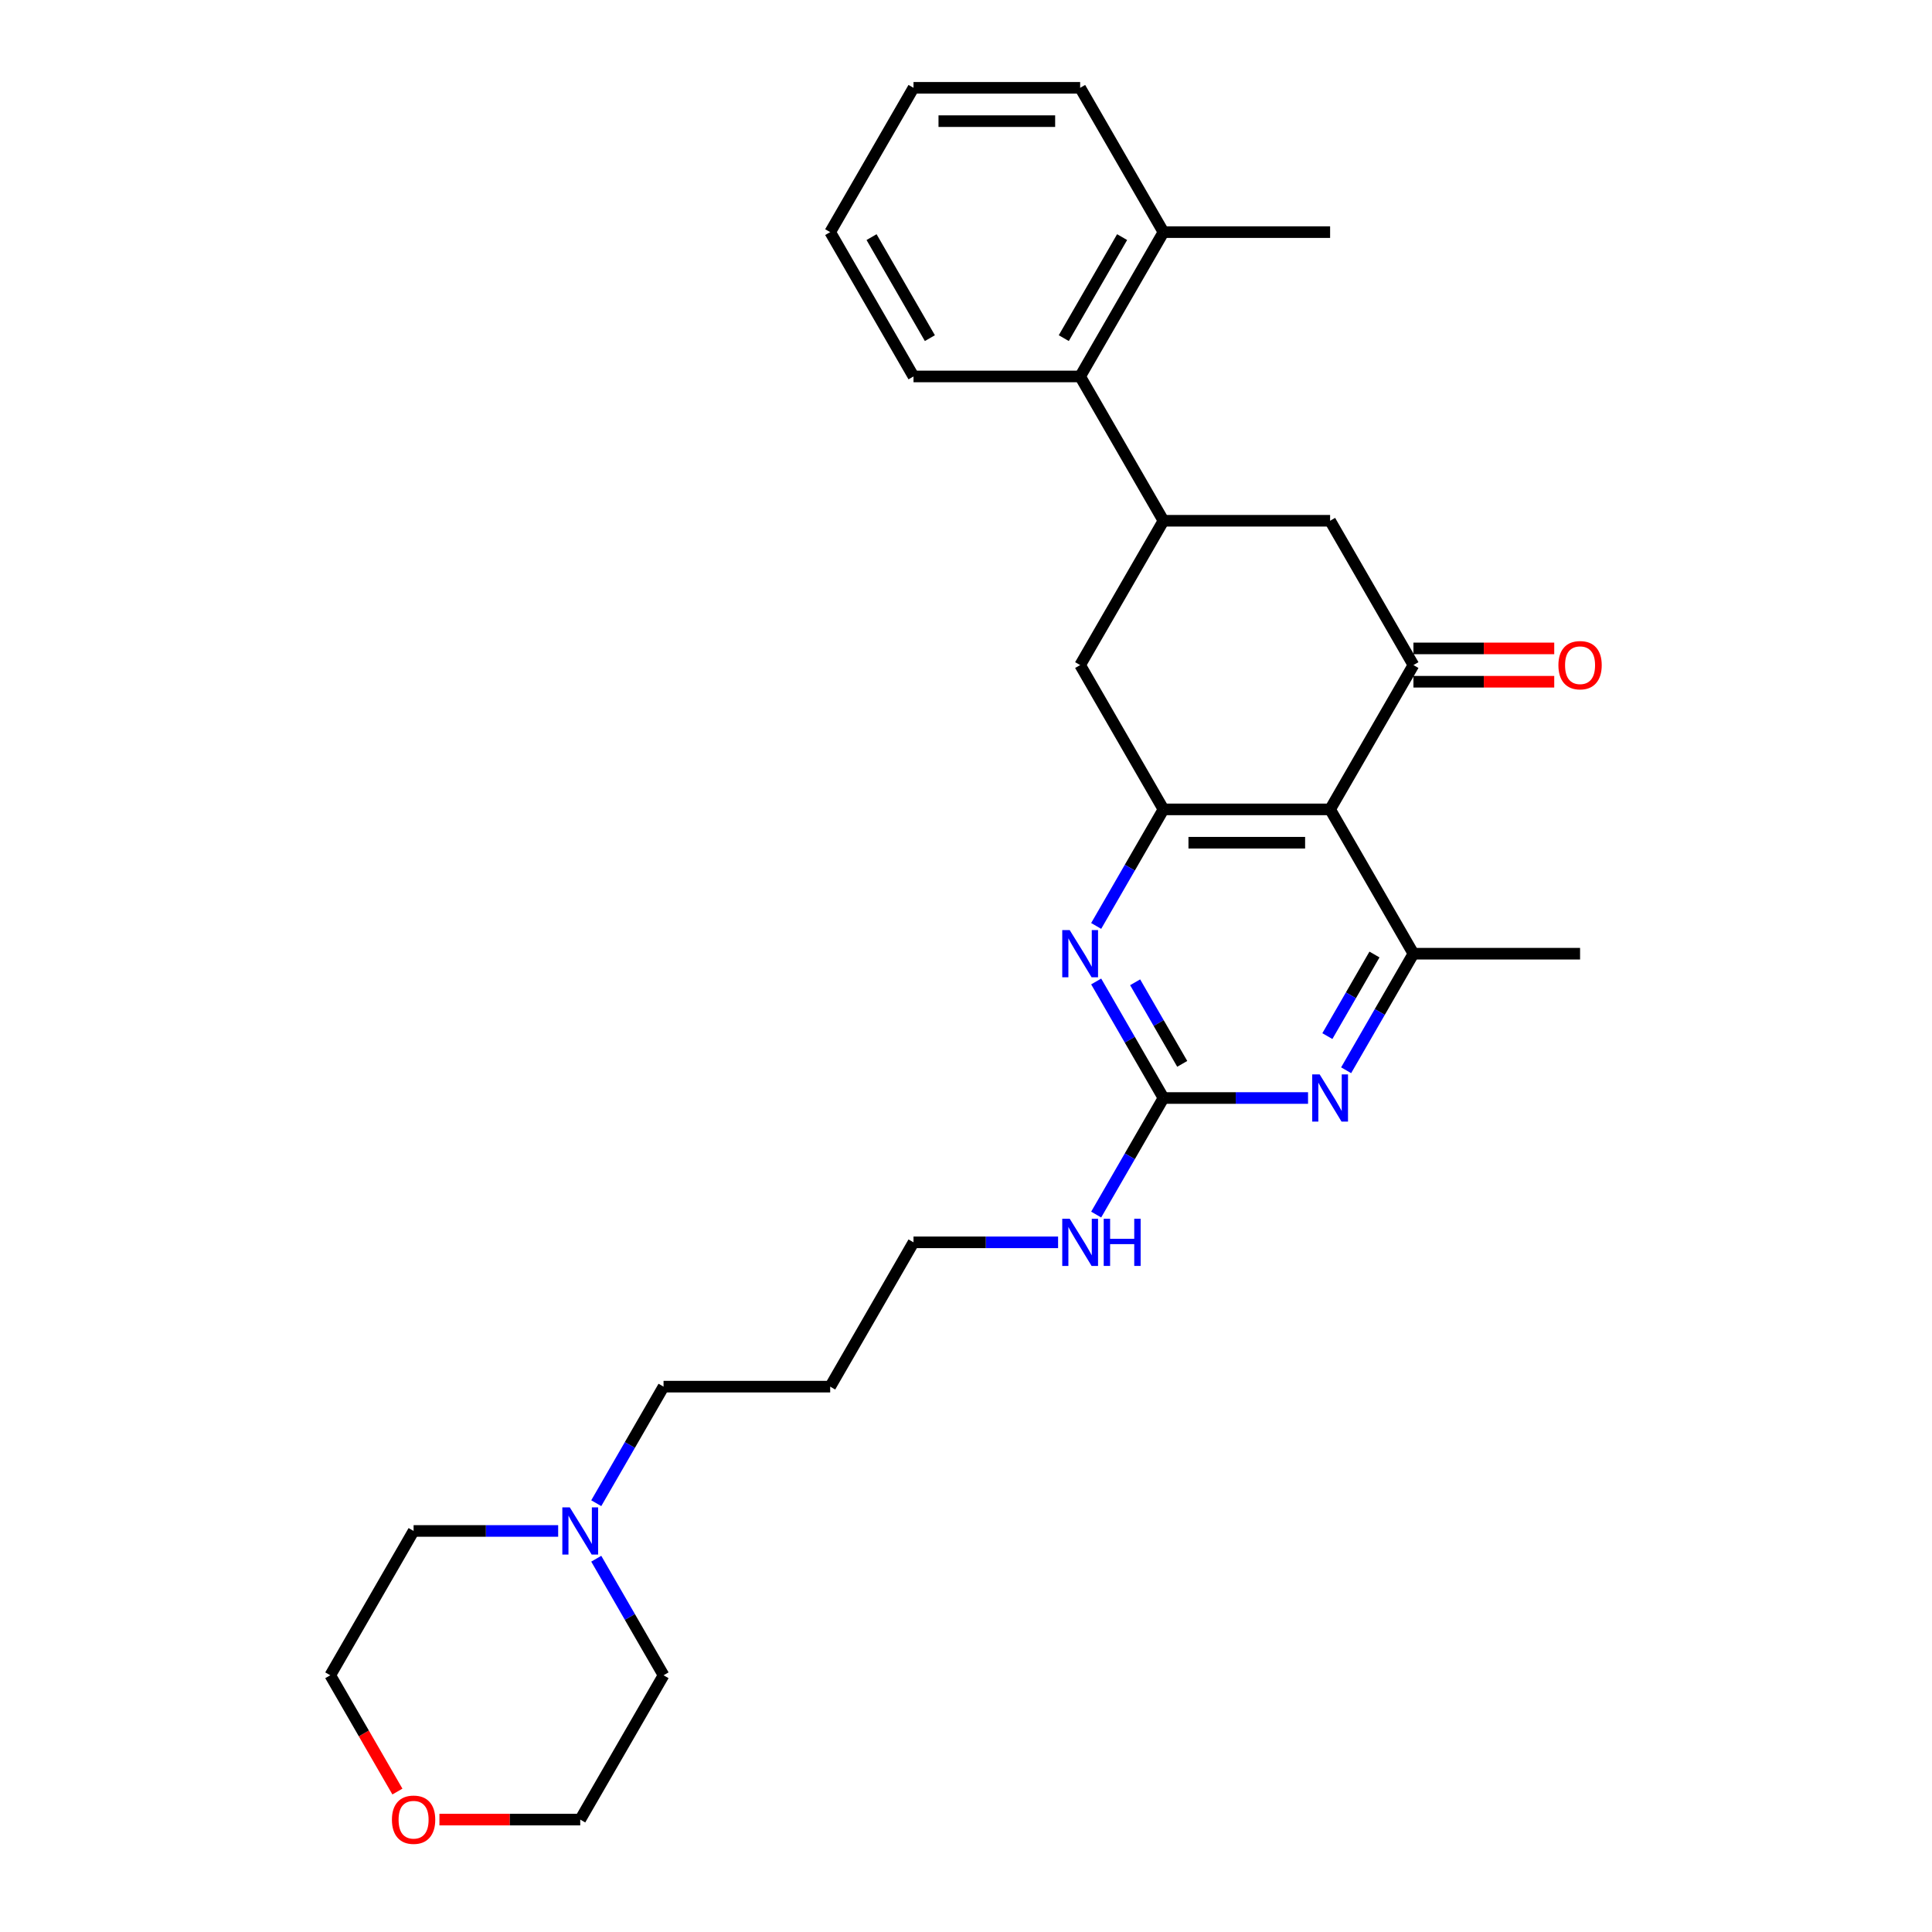 <?xml version='1.0' encoding='iso-8859-1'?>
<svg version='1.1' baseProfile='full'
              xmlns='http://www.w3.org/2000/svg'
                      xmlns:rdkit='http://www.rdkit.org/xml'
                      xmlns:xlink='http://www.w3.org/1999/xlink'
                  xml:space='preserve'
width='1000px' height='1000px' viewBox='0 0 1000 1000'>
<!-- END OF HEADER -->
<rect style='opacity:1.0;fill:#FFFFFF;stroke:none' width='1000' height='1000' x='0' y='0'> </rect>
<path class='bond-0' d='M 688.461,418.938 L 602.209,418.938' style='fill:none;fill-rule:evenodd;stroke:#000000;stroke-width:6px;stroke-linecap:butt;stroke-linejoin:miter;stroke-opacity:1' />
<path class='bond-0' d='M 675.523,436.188 L 615.147,436.188' style='fill:none;fill-rule:evenodd;stroke:#000000;stroke-width:6px;stroke-linecap:butt;stroke-linejoin:miter;stroke-opacity:1' />
<path class='bond-1' d='M 688.461,418.938 L 731.587,344.241' style='fill:none;fill-rule:evenodd;stroke:#000000;stroke-width:6px;stroke-linecap:butt;stroke-linejoin:miter;stroke-opacity:1' />
<path class='bond-2' d='M 688.461,418.938 L 731.587,493.635' style='fill:none;fill-rule:evenodd;stroke:#000000;stroke-width:6px;stroke-linecap:butt;stroke-linejoin:miter;stroke-opacity:1' />
<path class='bond-3' d='M 602.209,418.938 L 584.794,449.101' style='fill:none;fill-rule:evenodd;stroke:#000000;stroke-width:6px;stroke-linecap:butt;stroke-linejoin:miter;stroke-opacity:1' />
<path class='bond-3' d='M 584.794,449.101 L 567.379,479.265' style='fill:none;fill-rule:evenodd;stroke:#0000FF;stroke-width:6px;stroke-linecap:butt;stroke-linejoin:miter;stroke-opacity:1' />
<path class='bond-8' d='M 602.209,418.938 L 559.083,344.241' style='fill:none;fill-rule:evenodd;stroke:#000000;stroke-width:6px;stroke-linecap:butt;stroke-linejoin:miter;stroke-opacity:1' />
<path class='bond-7' d='M 731.587,344.241 L 688.461,269.545' style='fill:none;fill-rule:evenodd;stroke:#000000;stroke-width:6px;stroke-linecap:butt;stroke-linejoin:miter;stroke-opacity:1' />
<path class='bond-11' d='M 731.587,352.866 L 768.029,352.866' style='fill:none;fill-rule:evenodd;stroke:#000000;stroke-width:6px;stroke-linecap:butt;stroke-linejoin:miter;stroke-opacity:1' />
<path class='bond-11' d='M 768.029,352.866 L 804.471,352.866' style='fill:none;fill-rule:evenodd;stroke:#FF0000;stroke-width:6px;stroke-linecap:butt;stroke-linejoin:miter;stroke-opacity:1' />
<path class='bond-11' d='M 731.587,335.616 L 768.029,335.616' style='fill:none;fill-rule:evenodd;stroke:#000000;stroke-width:6px;stroke-linecap:butt;stroke-linejoin:miter;stroke-opacity:1' />
<path class='bond-11' d='M 768.029,335.616 L 804.471,335.616' style='fill:none;fill-rule:evenodd;stroke:#FF0000;stroke-width:6px;stroke-linecap:butt;stroke-linejoin:miter;stroke-opacity:1' />
<path class='bond-4' d='M 731.587,493.635 L 714.172,523.798' style='fill:none;fill-rule:evenodd;stroke:#000000;stroke-width:6px;stroke-linecap:butt;stroke-linejoin:miter;stroke-opacity:1' />
<path class='bond-4' d='M 714.172,523.798 L 696.758,553.962' style='fill:none;fill-rule:evenodd;stroke:#0000FF;stroke-width:6px;stroke-linecap:butt;stroke-linejoin:miter;stroke-opacity:1' />
<path class='bond-4' d='M 711.424,494.058 L 699.233,515.173' style='fill:none;fill-rule:evenodd;stroke:#000000;stroke-width:6px;stroke-linecap:butt;stroke-linejoin:miter;stroke-opacity:1' />
<path class='bond-4' d='M 699.233,515.173 L 687.043,536.287' style='fill:none;fill-rule:evenodd;stroke:#0000FF;stroke-width:6px;stroke-linecap:butt;stroke-linejoin:miter;stroke-opacity:1' />
<path class='bond-15' d='M 731.587,493.635 L 817.84,493.635' style='fill:none;fill-rule:evenodd;stroke:#000000;stroke-width:6px;stroke-linecap:butt;stroke-linejoin:miter;stroke-opacity:1' />
<path class='bond-29' d='M 567.379,508.004 L 584.794,538.168' style='fill:none;fill-rule:evenodd;stroke:#0000FF;stroke-width:6px;stroke-linecap:butt;stroke-linejoin:miter;stroke-opacity:1' />
<path class='bond-29' d='M 584.794,538.168 L 602.209,568.331' style='fill:none;fill-rule:evenodd;stroke:#000000;stroke-width:6px;stroke-linecap:butt;stroke-linejoin:miter;stroke-opacity:1' />
<path class='bond-29' d='M 587.543,508.428 L 599.733,529.543' style='fill:none;fill-rule:evenodd;stroke:#0000FF;stroke-width:6px;stroke-linecap:butt;stroke-linejoin:miter;stroke-opacity:1' />
<path class='bond-29' d='M 599.733,529.543 L 611.924,550.657' style='fill:none;fill-rule:evenodd;stroke:#000000;stroke-width:6px;stroke-linecap:butt;stroke-linejoin:miter;stroke-opacity:1' />
<path class='bond-5' d='M 677.041,568.331 L 639.625,568.331' style='fill:none;fill-rule:evenodd;stroke:#0000FF;stroke-width:6px;stroke-linecap:butt;stroke-linejoin:miter;stroke-opacity:1' />
<path class='bond-5' d='M 639.625,568.331 L 602.209,568.331' style='fill:none;fill-rule:evenodd;stroke:#000000;stroke-width:6px;stroke-linecap:butt;stroke-linejoin:miter;stroke-opacity:1' />
<path class='bond-13' d='M 602.209,568.331 L 584.794,598.495' style='fill:none;fill-rule:evenodd;stroke:#000000;stroke-width:6px;stroke-linecap:butt;stroke-linejoin:miter;stroke-opacity:1' />
<path class='bond-13' d='M 584.794,598.495 L 567.379,628.658' style='fill:none;fill-rule:evenodd;stroke:#0000FF;stroke-width:6px;stroke-linecap:butt;stroke-linejoin:miter;stroke-opacity:1' />
<path class='bond-6' d='M 602.209,269.545 L 688.461,269.545' style='fill:none;fill-rule:evenodd;stroke:#000000;stroke-width:6px;stroke-linecap:butt;stroke-linejoin:miter;stroke-opacity:1' />
<path class='bond-9' d='M 602.209,269.545 L 559.083,194.848' style='fill:none;fill-rule:evenodd;stroke:#000000;stroke-width:6px;stroke-linecap:butt;stroke-linejoin:miter;stroke-opacity:1' />
<path class='bond-28' d='M 602.209,269.545 L 559.083,344.241' style='fill:none;fill-rule:evenodd;stroke:#000000;stroke-width:6px;stroke-linecap:butt;stroke-linejoin:miter;stroke-opacity:1' />
<path class='bond-12' d='M 559.083,194.848 L 602.209,120.151' style='fill:none;fill-rule:evenodd;stroke:#000000;stroke-width:6px;stroke-linecap:butt;stroke-linejoin:miter;stroke-opacity:1' />
<path class='bond-12' d='M 550.612,175.018 L 580.801,122.73' style='fill:none;fill-rule:evenodd;stroke:#000000;stroke-width:6px;stroke-linecap:butt;stroke-linejoin:miter;stroke-opacity:1' />
<path class='bond-20' d='M 559.083,194.848 L 472.831,194.848' style='fill:none;fill-rule:evenodd;stroke:#000000;stroke-width:6px;stroke-linecap:butt;stroke-linejoin:miter;stroke-opacity:1' />
<path class='bond-10' d='M 308.622,778.052 L 326.037,747.888' style='fill:none;fill-rule:evenodd;stroke:#0000FF;stroke-width:6px;stroke-linecap:butt;stroke-linejoin:miter;stroke-opacity:1' />
<path class='bond-10' d='M 326.037,747.888 L 343.452,717.725' style='fill:none;fill-rule:evenodd;stroke:#000000;stroke-width:6px;stroke-linecap:butt;stroke-linejoin:miter;stroke-opacity:1' />
<path class='bond-18' d='M 308.622,806.791 L 326.037,836.954' style='fill:none;fill-rule:evenodd;stroke:#0000FF;stroke-width:6px;stroke-linecap:butt;stroke-linejoin:miter;stroke-opacity:1' />
<path class='bond-18' d='M 326.037,836.954 L 343.452,867.118' style='fill:none;fill-rule:evenodd;stroke:#000000;stroke-width:6px;stroke-linecap:butt;stroke-linejoin:miter;stroke-opacity:1' />
<path class='bond-19' d='M 288.906,792.421 L 251.49,792.421' style='fill:none;fill-rule:evenodd;stroke:#0000FF;stroke-width:6px;stroke-linecap:butt;stroke-linejoin:miter;stroke-opacity:1' />
<path class='bond-19' d='M 251.49,792.421 L 214.074,792.421' style='fill:none;fill-rule:evenodd;stroke:#000000;stroke-width:6px;stroke-linecap:butt;stroke-linejoin:miter;stroke-opacity:1' />
<path class='bond-24' d='M 602.209,120.151 L 688.461,120.151' style='fill:none;fill-rule:evenodd;stroke:#000000;stroke-width:6px;stroke-linecap:butt;stroke-linejoin:miter;stroke-opacity:1' />
<path class='bond-25' d='M 602.209,120.151 L 559.083,45.455' style='fill:none;fill-rule:evenodd;stroke:#000000;stroke-width:6px;stroke-linecap:butt;stroke-linejoin:miter;stroke-opacity:1' />
<path class='bond-21' d='M 547.663,643.028 L 510.247,643.028' style='fill:none;fill-rule:evenodd;stroke:#0000FF;stroke-width:6px;stroke-linecap:butt;stroke-linejoin:miter;stroke-opacity:1' />
<path class='bond-21' d='M 510.247,643.028 L 472.831,643.028' style='fill:none;fill-rule:evenodd;stroke:#000000;stroke-width:6px;stroke-linecap:butt;stroke-linejoin:miter;stroke-opacity:1' />
<path class='bond-14' d='M 205.698,927.307 L 188.323,897.212' style='fill:none;fill-rule:evenodd;stroke:#FF0000;stroke-width:6px;stroke-linecap:butt;stroke-linejoin:miter;stroke-opacity:1' />
<path class='bond-14' d='M 188.323,897.212 L 170.948,867.118' style='fill:none;fill-rule:evenodd;stroke:#000000;stroke-width:6px;stroke-linecap:butt;stroke-linejoin:miter;stroke-opacity:1' />
<path class='bond-31' d='M 227.443,941.815 L 263.884,941.815' style='fill:none;fill-rule:evenodd;stroke:#FF0000;stroke-width:6px;stroke-linecap:butt;stroke-linejoin:miter;stroke-opacity:1' />
<path class='bond-31' d='M 263.884,941.815 L 300.326,941.815' style='fill:none;fill-rule:evenodd;stroke:#000000;stroke-width:6px;stroke-linecap:butt;stroke-linejoin:miter;stroke-opacity:1' />
<path class='bond-16' d='M 343.452,717.725 L 429.704,717.725' style='fill:none;fill-rule:evenodd;stroke:#000000;stroke-width:6px;stroke-linecap:butt;stroke-linejoin:miter;stroke-opacity:1' />
<path class='bond-17' d='M 429.704,717.725 L 472.831,643.028' style='fill:none;fill-rule:evenodd;stroke:#000000;stroke-width:6px;stroke-linecap:butt;stroke-linejoin:miter;stroke-opacity:1' />
<path class='bond-23' d='M 343.452,867.118 L 300.326,941.815' style='fill:none;fill-rule:evenodd;stroke:#000000;stroke-width:6px;stroke-linecap:butt;stroke-linejoin:miter;stroke-opacity:1' />
<path class='bond-22' d='M 214.074,792.421 L 170.948,867.118' style='fill:none;fill-rule:evenodd;stroke:#000000;stroke-width:6px;stroke-linecap:butt;stroke-linejoin:miter;stroke-opacity:1' />
<path class='bond-26' d='M 472.831,194.848 L 429.704,120.151' style='fill:none;fill-rule:evenodd;stroke:#000000;stroke-width:6px;stroke-linecap:butt;stroke-linejoin:miter;stroke-opacity:1' />
<path class='bond-26' d='M 481.301,175.018 L 451.113,122.73' style='fill:none;fill-rule:evenodd;stroke:#000000;stroke-width:6px;stroke-linecap:butt;stroke-linejoin:miter;stroke-opacity:1' />
<path class='bond-30' d='M 559.083,45.455 L 472.831,45.455' style='fill:none;fill-rule:evenodd;stroke:#000000;stroke-width:6px;stroke-linecap:butt;stroke-linejoin:miter;stroke-opacity:1' />
<path class='bond-30' d='M 546.145,62.705 L 485.768,62.705' style='fill:none;fill-rule:evenodd;stroke:#000000;stroke-width:6px;stroke-linecap:butt;stroke-linejoin:miter;stroke-opacity:1' />
<path class='bond-27' d='M 429.704,120.151 L 472.831,45.455' style='fill:none;fill-rule:evenodd;stroke:#000000;stroke-width:6px;stroke-linecap:butt;stroke-linejoin:miter;stroke-opacity:1' />
<path  class='atom-4' d='M 553.683 481.421
L 561.688 494.359
Q 562.481 495.636, 563.758 497.947
Q 565.034 500.259, 565.103 500.397
L 565.103 481.421
L 568.346 481.421
L 568.346 505.848
L 565 505.848
L 556.409 491.703
Q 555.408 490.046, 554.339 488.149
Q 553.304 486.251, 552.993 485.665
L 552.993 505.848
L 549.819 505.848
L 549.819 481.421
L 553.683 481.421
' fill='#0000FF'/>
<path  class='atom-5' d='M 683.062 556.118
L 691.066 569.056
Q 691.86 570.332, 693.136 572.644
Q 694.413 574.955, 694.482 575.093
L 694.482 556.118
L 697.725 556.118
L 697.725 580.545
L 694.378 580.545
L 685.787 566.399
Q 684.787 564.743, 683.717 562.846
Q 682.682 560.948, 682.372 560.362
L 682.372 580.545
L 679.198 580.545
L 679.198 556.118
L 683.062 556.118
' fill='#0000FF'/>
<path  class='atom-11' d='M 294.927 780.208
L 302.931 793.146
Q 303.724 794.422, 305.001 796.734
Q 306.277 799.045, 306.346 799.183
L 306.346 780.208
L 309.589 780.208
L 309.589 804.635
L 306.243 804.635
L 297.652 790.489
Q 296.652 788.833, 295.582 786.936
Q 294.547 785.038, 294.237 784.452
L 294.237 804.635
L 291.062 804.635
L 291.062 780.208
L 294.927 780.208
' fill='#0000FF'/>
<path  class='atom-12' d='M 806.627 344.31
Q 806.627 338.445, 809.525 335.167
Q 812.423 331.89, 817.84 331.89
Q 823.256 331.89, 826.154 335.167
Q 829.052 338.445, 829.052 344.31
Q 829.052 350.244, 826.12 353.625
Q 823.187 356.972, 817.84 356.972
Q 812.458 356.972, 809.525 353.625
Q 806.627 350.279, 806.627 344.31
M 817.84 354.212
Q 821.566 354.212, 823.567 351.728
Q 825.602 349.209, 825.602 344.31
Q 825.602 339.515, 823.567 337.1
Q 821.566 334.65, 817.84 334.65
Q 814.114 334.65, 812.078 337.065
Q 810.077 339.48, 810.077 344.31
Q 810.077 349.244, 812.078 351.728
Q 814.114 354.212, 817.84 354.212
' fill='#FF0000'/>
<path  class='atom-14' d='M 553.683 630.815
L 561.688 643.752
Q 562.481 645.029, 563.758 647.341
Q 565.034 649.652, 565.103 649.79
L 565.103 630.815
L 568.346 630.815
L 568.346 655.241
L 565 655.241
L 556.409 641.096
Q 555.408 639.44, 554.339 637.542
Q 553.304 635.645, 552.993 635.058
L 552.993 655.241
L 549.819 655.241
L 549.819 630.815
L 553.683 630.815
' fill='#0000FF'/>
<path  class='atom-14' d='M 571.279 630.815
L 574.591 630.815
L 574.591 641.199
L 587.08 641.199
L 587.08 630.815
L 590.392 630.815
L 590.392 655.241
L 587.08 655.241
L 587.08 643.959
L 574.591 643.959
L 574.591 655.241
L 571.279 655.241
L 571.279 630.815
' fill='#0000FF'/>
<path  class='atom-15' d='M 202.861 941.884
Q 202.861 936.018, 205.759 932.741
Q 208.657 929.463, 214.074 929.463
Q 219.49 929.463, 222.388 932.741
Q 225.286 936.018, 225.286 941.884
Q 225.286 947.818, 222.354 951.199
Q 219.421 954.545, 214.074 954.545
Q 208.692 954.545, 205.759 951.199
Q 202.861 947.852, 202.861 941.884
M 214.074 951.785
Q 217.8 951.785, 219.801 949.301
Q 221.836 946.783, 221.836 941.884
Q 221.836 937.088, 219.801 934.673
Q 217.8 932.223, 214.074 932.223
Q 210.348 932.223, 208.312 934.638
Q 206.311 937.053, 206.311 941.884
Q 206.311 946.817, 208.312 949.301
Q 210.348 951.785, 214.074 951.785
' fill='#FF0000'/>
</svg>
